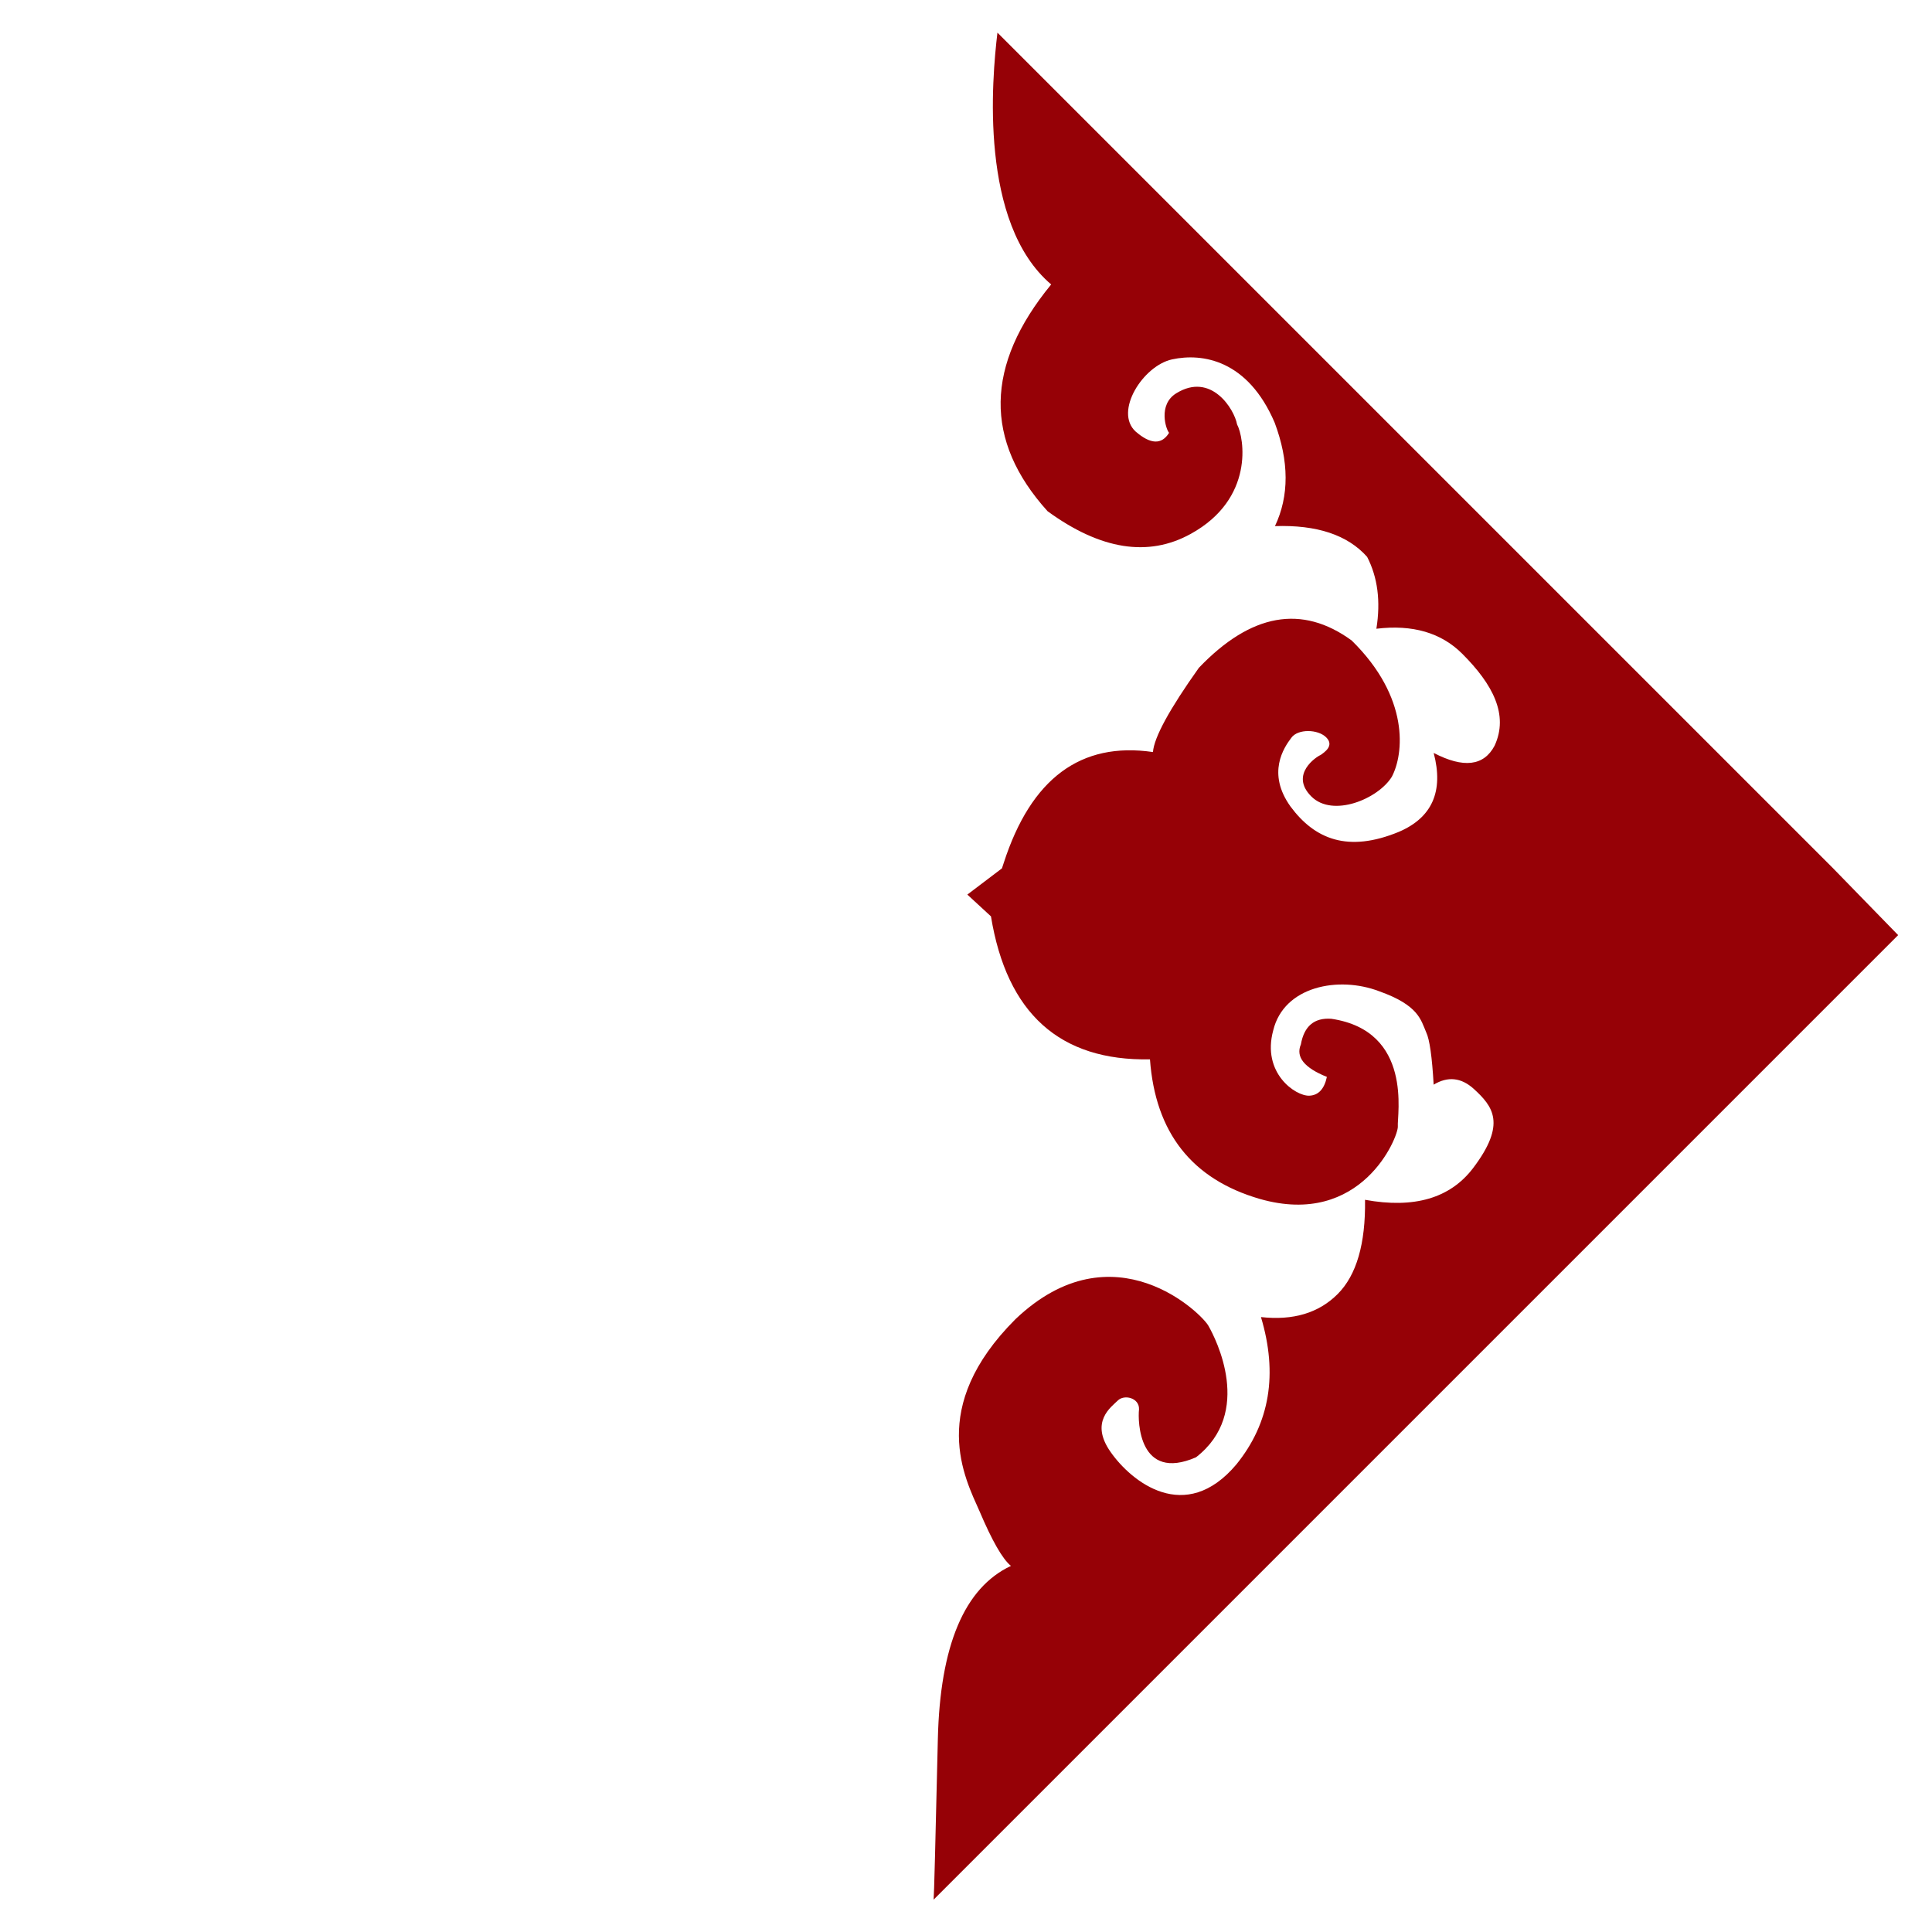 <svg xmlns="http://www.w3.org/2000/svg" xmlns:xlink="http://www.w3.org/1999/xlink" fill="none" version="1.1" width="33.941" height="33.941" viewBox="0 0 33.941 33.941"><defs><clipPath id="master_svg0_3_21120"><rect x="0" y="16.971" width="24" height="24" rx="0"/></clipPath></defs><g transform="matrix(0.707,-0.707,0.707,0.707,-12,4.971)" clip-path="url(#master_svg0_3_21120)"><g><path d="M23.989,17.769C23.345,18.275,21.394,19.906,21.528,21.565Q18.792,21.834,18.666,24.338Q18.934,26.044,20.163,26.398C21.394,26.755,22.024,25.866,22.099,25.613C22.254,25.391,22.432,24.635,21.728,24.471C21.357,24.384,21.15,24.798,21.15,24.873Q20.787,24.96,20.75,24.442C20.727,23.923,21.661,23.716,22.099,23.998C22.559,24.294,23.033,24.946,22.588,26.058Q22.136,27.051,21.306,27.348Q22.114,28.104,22.069,28.875Q21.884,29.454,21.291,29.883Q22.047,30.476,22.047,31.261C22.047,32.019,21.869,32.598,21.306,32.805Q20.727,32.983,20.46,32.138Q19.933,33.042,19.045,32.685C18.155,32.314,17.91,31.736,18.015,31.027C18.132,30.312,18.666,30.21,18.881,30.181C19.074,30.15,19.318,30.403,19.318,30.61C19.318,30.817,19.11,30.772,19.03,30.759C18.963,30.729,18.399,30.61,18.399,31.158C18.399,31.692,19.201,32.02,19.644,31.914C20.074,31.781,20.852,31.158,20.838,29.721Q20.586,28.119,18.6,28.163Q17.28,28.386,16.983,28.639Q15.834,27.097,13.751,28.163L13.662,28.208L12.906,28.104L12.929,28.668Q11.416,30.772,13.128,32.42Q11.861,33.886,12.758,35.518C13.662,37.148,15.256,36.466,15.374,36.333C15.5,36.184,16.753,35.339,15.885,34.169Q15.59,33.829,15.189,34.109Q14.855,34.244,15.108,34.836Q14.833,35.014,14.656,34.851C14.478,34.686,14.345,33.976,15.02,33.591C15.701,33.176,16.509,33.724,16.821,34.42C17.139,35.087,16.983,35.295,16.895,35.518Q16.827,35.711,16.338,36.259Q16.761,36.364,16.784,36.808C16.805,37.266,16.761,37.653,15.789,37.786Q14.803,37.919,14.055,36.837Q13.247,37.668,12.543,37.668Q11.838,37.668,11.305,37.001Q10.563,38.379,9.17,38.526C7.776,38.646,7.65,37.432,7.761,36.808C7.872,36.171,8.331,36.259,8.487,36.259C8.651,36.259,8.791,36.496,8.644,36.632C8.479,36.763,7.738,37.534,8.755,37.936C10.03,38.098,10.475,36.704,10.541,36.466C10.615,36.259,10.615,34.035,8.228,33.977C6.034,33.977,5.625,35.326,5.396,35.917Q5.078,36.704,5.107,36.986Q3.832,36.526,2.045,38.232Q0.074,40.114,-0,40.172Q23.863,40.172,23.967,40.172L23.989,38.526L23.989,17.769Z" fill="#960106" fill-opacity="1" style="mix-blend-mode:passthrough"/></g></g></svg>